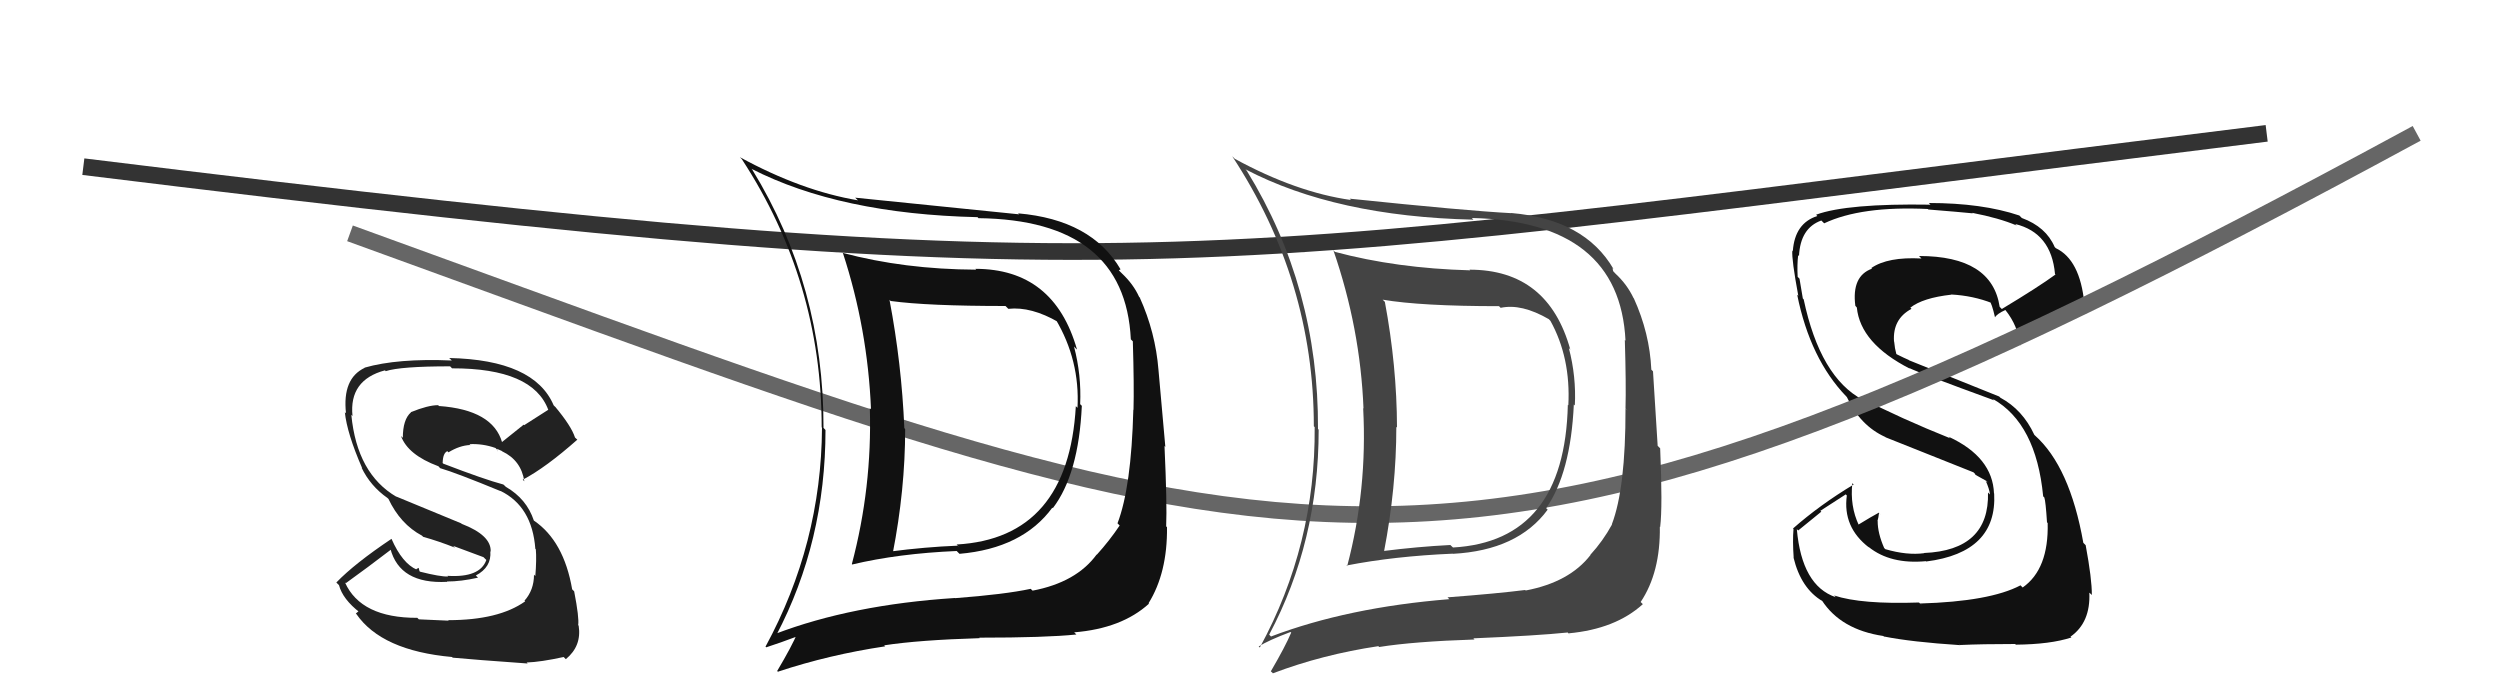 <svg xmlns="http://www.w3.org/2000/svg" width="150" height="42" viewBox="0,0,150,42"><path fill="#111" d="M115.31 36.31L115.27 36.28L115.14 36.15Q111.68 36.27 110.05 35.73L110.20 35.89L110.14 35.83Q108.11 35.14 107.81 31.75L107.89 31.83L109.28 30.70L109.22 30.65Q109.99 30.16 110.75 29.66L110.69 29.60L110.81 29.73Q110.55 31.63 112.14 32.85L112.09 32.79L112.12 32.82Q113.43 33.87 115.56 33.67L115.48 33.59L115.57 33.69Q119.84 33.15 119.65 29.61L119.67 29.64L119.64 29.61Q119.56 27.43 116.93 26.21L116.96 26.25L117.02 26.30Q114.03 25.10 111.67 23.88L111.62 23.84L111.77 23.99Q109.21 22.64 108.22 17.96L108.26 18.00L108.17 17.91Q108.09 17.48 107.97 16.72L107.92 16.67L107.86 16.61Q107.82 15.88 107.89 15.31L108.00 15.42L107.94 15.36Q108.02 13.68 109.28 13.23L109.34 13.29L109.45 13.40Q111.67 12.35 115.67 12.54L115.82 12.69L115.70 12.57Q117.56 12.72 118.36 12.80L118.39 12.82L118.33 12.77Q119.94 13.08 121.00 13.53L120.88 13.41L120.91 13.44Q123.08 13.97 123.30 16.44L123.34 16.48L123.33 16.47Q122.32 17.21 120.11 18.54L120.02 18.45L119.98 18.41Q119.52 15.36 115.14 15.36L115.22 15.44L115.29 15.51Q113.27 15.40 112.28 16.08L112.27 16.07L112.32 16.12Q111.09 16.56 111.32 18.35L111.34 18.37L111.41 18.45Q111.62 20.60 114.59 22.12L114.63 22.16L114.55 22.08Q115.16 22.38 119.65 24.02L119.57 23.94L119.56 23.93Q122.17 25.40 122.59 29.78L122.62 29.81L122.66 29.85Q122.74 30.08 122.82 31.34L122.85 31.37L122.86 31.38Q122.93 34.15 121.36 35.25L121.19 35.08L121.23 35.12Q119.39 36.09 115.20 36.21ZM117.48 38.57L117.49 38.58L117.62 38.70Q118.93 38.64 120.91 38.64L120.94 38.67L120.95 38.68Q123.03 38.66 124.28 38.25L124.39 38.35L124.23 38.20Q125.44 37.35 125.36 35.56L125.44 35.63L125.51 35.70Q125.52 34.76 125.14 32.71L125.01 32.58L125.00 32.57Q124.19 27.99 122.09 26.12L122.13 26.16L122.06 26.09Q121.36 24.58 120.02 23.86L119.95 23.79L114.55 21.62L114.51 21.59Q114.27 21.49 113.81 21.26L113.78 21.24L113.70 20.89L113.65 20.50L113.64 20.48Q113.55 19.14 114.69 18.53L114.78 18.62L114.62 18.46Q115.37 17.87 117.08 17.68L117.11 17.71L117.07 17.67Q118.39 17.74 119.53 18.19L119.53 18.19L119.35 18.01Q119.51 18.20 119.70 19.04L119.65 19.00L119.70 19.04Q119.82 18.83 120.32 18.60L120.38 18.66L120.33 18.61Q121.08 19.55 121.20 20.69L121.30 20.80L121.15 20.65Q121.38 20.76 125.03 18.17L124.97 18.11L125.06 18.20Q124.80 15.58 123.35 14.89L123.21 14.75L123.28 14.82Q122.76 13.61 121.31 13.08L121.20 12.97L121.16 12.93Q118.93 12.18 115.73 12.18L115.84 12.29L115.83 12.28Q110.83 12.20 108.97 12.88L109.00 12.92L109.04 12.96Q107.69 13.39 107.57 15.06L107.58 15.08L107.54 15.03Q107.49 15.55 107.90 17.76L107.96 17.81L107.83 17.68Q108.61 21.54 110.78 23.79L110.78 23.79L110.81 23.82Q111.61 25.54 113.12 26.22L113.15 26.25L113.14 26.24Q114.49 26.78 118.41 28.34L118.52 28.45L118.51 28.48L119.21 28.87L119.25 28.95L119.14 28.84Q119.36 29.33 119.40 29.67L119.45 29.72L119.28 29.55Q119.37 33.02 115.44 33.18L115.54 33.27L115.46 33.19Q114.42 33.33 113.12 32.95L113.12 32.95L113.05 32.88Q112.66 31.99 112.66 31.27L112.85 31.45L112.65 31.26Q112.71 31.05 112.74 30.78L112.85 30.89L112.73 30.76Q112.30 30.99 111.50 31.48L111.51 31.49L111.53 31.51Q110.99 30.36 111.14 28.99L111.19 29.04L111.22 29.07Q109.18 30.30 107.58 31.71L107.45 31.58L107.61 31.74Q107.55 32.44 107.62 33.46L107.63 33.47L107.61 33.45Q108.06 35.31 109.35 36.07L109.28 36.00L109.31 36.02Q110.45 37.78 113.00 38.16L113.10 38.25L113.04 38.19Q114.69 38.52 117.62 38.71Z"/><path d="M21 14 C79 35,86 40,145 8" stroke="#666" fill="none"/><path d="M5 10 C70 18,71 16,136 8" stroke="#333" fill="none"/><path fill="#222" d="M26.90 37.22L26.92 37.24L25.13 37.16L25.04 37.07Q21.66 37.08 20.70 34.95L20.73 34.97L20.75 34.99Q22.03 34.07 23.48 32.96L23.34 32.83L23.42 32.91Q23.98 35.06 26.83 34.91L26.83 34.90L26.82 34.89Q27.66 34.89 28.68 34.66L28.58 34.56L28.55 34.53Q29.50 34.03 29.42 33.08L29.55 33.21L29.44 33.10Q29.49 32.12 27.70 31.43L27.67 31.40L23.77 29.79L23.79 29.81Q21.42 28.43 21.08 24.89L21.25 25.06L21.15 24.96Q20.93 22.80 23.10 22.22L23.17 22.30L23.14 22.27Q24.03 21.98 27.00 21.98L27.04 22.01L27.12 22.10Q31.98 22.09 32.90 24.60L32.90 24.60L32.89 24.59Q32.17 25.05 31.45 25.51L31.42 25.48L30.11 26.53L30.13 26.55Q29.57 24.59 26.34 24.36L26.40 24.43L26.29 24.31Q25.68 24.31 24.65 24.73L24.68 24.76L24.66 24.74Q24.17 25.16 24.17 26.27L24.12 26.22L24.06 26.16Q24.47 27.29 26.29 27.97L26.27 27.94L26.41 28.09Q27.37 28.37 30.04 29.47L30.02 29.45L30.02 29.45Q31.93 30.38 32.12 32.93L31.98 32.79L32.15 32.96Q32.20 33.57 32.12 34.56L32.09 34.53L32.04 34.48Q32.04 35.40 31.47 36.04L31.48 36.05L31.51 36.08Q29.93 37.21 26.89 37.21ZM31.51 39.66L31.57 39.72L31.60 39.75Q32.45 39.72 33.82 39.42L33.77 39.37L33.95 39.55Q34.91 38.76 34.72 37.54L34.65 37.47L34.69 37.51Q34.76 37.08 34.45 35.48L34.29 35.32L34.33 35.36Q33.83 32.46 32.04 31.24L31.99 31.19L32.03 31.23Q31.60 29.93 30.35 29.21L30.28 29.14L30.20 29.07Q29.07 28.77 26.60 27.82L26.48 27.71L26.56 27.78Q26.57 27.19 26.84 27.07L26.99 27.22L26.91 27.14Q27.57 26.73 28.21 26.70L28.27 26.75L28.17 26.65Q28.97 26.61 29.73 26.88L29.82 26.97L29.88 27.11L29.82 26.93L30.16 27.08L30.03 26.99L30.13 27.08Q31.27 27.62 31.46 28.88L31.32 28.73L31.37 28.78Q32.74 28.06 34.64 26.38L34.53 26.28L34.50 26.25Q34.28 25.56 33.29 24.38L33.37 24.47L33.22 24.32Q32.06 21.59 26.95 21.48L27.06 21.58L27.11 21.63Q23.85 21.49 21.87 22.06L21.97 22.16L21.88 22.07Q20.53 22.71 20.76 24.80L20.74 24.78L20.69 24.73Q20.82 26.00 21.73 28.09L21.68 28.05L21.69 28.05Q22.22 29.16 23.25 29.88L23.30 29.93L23.30 29.92Q24.02 31.45 25.32 32.14L25.35 32.17L25.39 32.21Q26.35 32.48 27.30 32.86L27.18 32.75L29.01 33.43L29.18 33.60Q28.80 34.67 26.86 34.55L26.85 34.55L26.89 34.59Q26.42 34.61 25.20 34.30L25.17 34.27L25.12 34.07L24.97 34.15L25.01 34.18Q24.14 33.81 23.49 32.33L23.45 32.28L23.49 32.33Q21.28 33.81 20.18 34.95L20.35 35.12L20.34 35.11Q20.56 35.95 21.59 36.75L21.52 36.67L21.35 36.81L21.38 36.84Q22.90 39.04 27.12 39.42L27.10 39.40L27.16 39.46Q28.43 39.58 31.66 39.81Z"/><path fill="#111" d="M58.53 16.14L58.54 16.15L58.57 16.18Q54.25 16.16 50.55 15.17L50.39 15.00L50.58 15.20Q52.06 19.73 52.26 24.56L52.13 24.43L52.19 24.49Q52.33 29.24 51.11 33.85L51.15 33.89L51.13 33.87Q53.90 33.21 57.40 33.06L57.47 33.13L57.57 33.23Q61.35 32.90 63.14 30.46L63.13 30.45L63.17 30.49Q64.72 28.46 64.91 24.35L64.93 24.37L64.81 24.25Q64.89 22.50 64.44 20.79L64.57 20.93L64.62 20.97Q63.24 16.13 58.52 16.13ZM46.64 38.17L46.52 38.05L46.58 38.11Q49.53 32.49 49.53 25.79L49.53 25.80L49.41 25.67Q49.43 17.17 45.13 10.17L45.16 10.20L45.09 10.13Q50.39 12.84 58.65 13.03L58.66 13.04L58.71 13.09Q67.50 13.20 67.85 20.36L67.91 20.42L67.97 20.48Q68.05 23.15 68.01 24.59L68.00 24.58L68.00 24.58Q67.88 29.23 67.05 31.40L67.09 31.44L67.18 31.53Q66.57 32.44 65.81 33.28L65.89 33.36L65.80 33.27Q64.58 34.94 61.95 35.44L62.00 35.48L61.84 35.33Q60.31 35.66 57.30 35.89L57.37 35.95L57.29 35.88Q51.11 36.28 46.50 38.04ZM64.52 38.01L64.63 38.11L64.45 37.94Q67.30 37.71 68.94 36.22L68.87 36.15L68.91 36.20Q70.05 34.37 70.02 31.63L70.02 31.63L69.97 31.58Q70.03 30.26 69.87 26.76L69.92 26.81L69.51 22.21L69.51 22.21Q69.33 19.94 68.38 17.84L68.44 17.90L68.35 17.82Q68.01 17.06 67.32 16.41L67.13 16.22L67.23 16.16L67.24 16.17Q65.50 13.18 61.08 12.80L61.16 12.87L61.15 12.86Q58.32 12.58 51.31 11.86L51.39 11.94L51.48 12.02Q48.09 11.45 44.39 9.43L44.35 9.39L44.51 9.55Q49.30 16.88 49.30 25.64L49.33 25.67L49.32 25.66Q49.28 32.63 45.93 38.80L45.99 38.85L45.97 38.84Q46.70 38.61 48.03 38.11L47.89 37.97L47.86 37.95Q47.51 38.78 46.63 40.26L46.72 40.35L46.68 40.30Q49.76 39.28 53.11 38.78L53.12 38.79L53.05 38.72Q55.13 38.40 58.78 38.29L58.75 38.25L58.75 38.26Q62.76 38.26 64.58 38.07ZM64.52 24.34L64.65 24.47L64.55 24.37Q64.10 32.29 57.40 32.67L57.58 32.85L57.46 32.74Q55.49 32.82 53.43 33.09L53.41 33.07L53.56 33.22Q54.31 29.39 54.31 25.74L54.27 25.70L54.26 25.69Q54.10 21.83 53.37 17.99L53.45 18.07L53.45 18.06Q55.64 18.36 60.33 18.36L60.46 18.49L60.50 18.53Q61.87 18.38 63.51 19.33L63.46 19.28L63.34 19.16Q64.80 21.62 64.65 24.47Z"/><path fill="#444" d="M88.05 16.06L88.10 16.11L88.21 16.22Q83.78 16.10 80.09 15.11L80.01 15.02L80.00 15.01Q81.62 19.69 81.81 24.52L81.86 24.57L81.79 24.49Q82.05 29.36 80.83 33.97L80.72 33.86L80.79 33.93Q83.66 33.37 87.16 33.22L87.15 33.21L87.17 33.23Q91.07 33.02 92.86 30.58L92.74 30.46L92.77 30.49Q94.24 28.38 94.43 24.27L94.45 24.29L94.49 24.33Q94.58 22.60 94.13 20.88L94.14 20.89L94.22 20.98Q92.89 16.18 88.17 16.18ZM76.24 38.17L76.28 38.21L76.15 38.08Q79.12 32.49 79.12 25.78L79.05 25.71L79.08 25.74Q79.12 17.26 74.81 10.25L74.83 10.27L74.73 10.16Q80.14 12.99 88.40 13.18L88.38 13.15L88.31 13.08Q97.18 13.28 97.53 20.44L97.55 20.46L97.49 20.40Q97.57 23.06 97.53 24.51L97.67 24.65L97.53 24.52Q97.54 29.29 96.71 31.46L96.76 31.51L96.72 31.47Q96.18 32.46 95.42 33.29L95.59 33.46L95.43 33.30Q94.17 34.93 91.54 35.43L91.40 35.29L91.51 35.40Q89.86 35.61 86.85 35.84L86.88 35.87L86.96 35.95Q80.87 36.44 76.26 38.19ZM94.11 38.00L94.22 38.10L94.12 38.00Q96.93 37.74 98.57 36.25L98.60 36.28L98.44 36.12Q99.63 34.34 99.59 31.60L99.75 31.76L99.61 31.62Q99.76 30.40 99.61 26.90L99.46 26.75L99.18 22.28L99.08 22.18Q98.98 19.99 98.03 17.90L98.08 17.95L98.01 17.88Q97.62 17.06 96.93 16.42L96.79 16.27L96.75 16.09L96.81 16.14Q95.08 13.16 90.67 12.78L90.76 12.87L90.68 12.79Q87.99 12.65 80.98 11.92L80.94 11.88L81.06 12.00Q77.78 11.54 74.09 9.53L73.93 9.37L73.93 9.37Q78.83 16.82 78.83 25.58L78.82 25.56L78.88 25.63Q78.94 32.69 75.59 38.85L75.52 38.79L75.52 38.79Q76.10 38.42 77.43 37.92L77.50 37.98L77.47 37.96Q77.12 38.79 76.25 40.28L76.36 40.38L76.37 40.40Q79.35 39.27 82.70 38.77L82.66 38.73L82.75 38.82Q84.82 38.49 88.47 38.37L88.33 38.23L88.40 38.30Q92.23 38.14 94.06 37.95ZM94.08 24.30L94.09 24.31L94.07 24.29Q93.88 32.47 87.18 32.85L87.03 32.71L87.02 32.70Q85.06 32.80 83.01 33.06L83.08 33.14L83.04 33.10Q83.78 29.26 83.78 25.61L83.74 25.57L83.82 25.65Q83.81 21.95 83.09 18.10L83.09 18.11L82.96 17.98Q85.26 18.37 89.94 18.37L89.93 18.36L90.04 18.47Q91.29 18.20 92.93 19.15L93.08 19.31L93.02 19.24Q94.25 21.46 94.10 24.32Z"/></svg>
